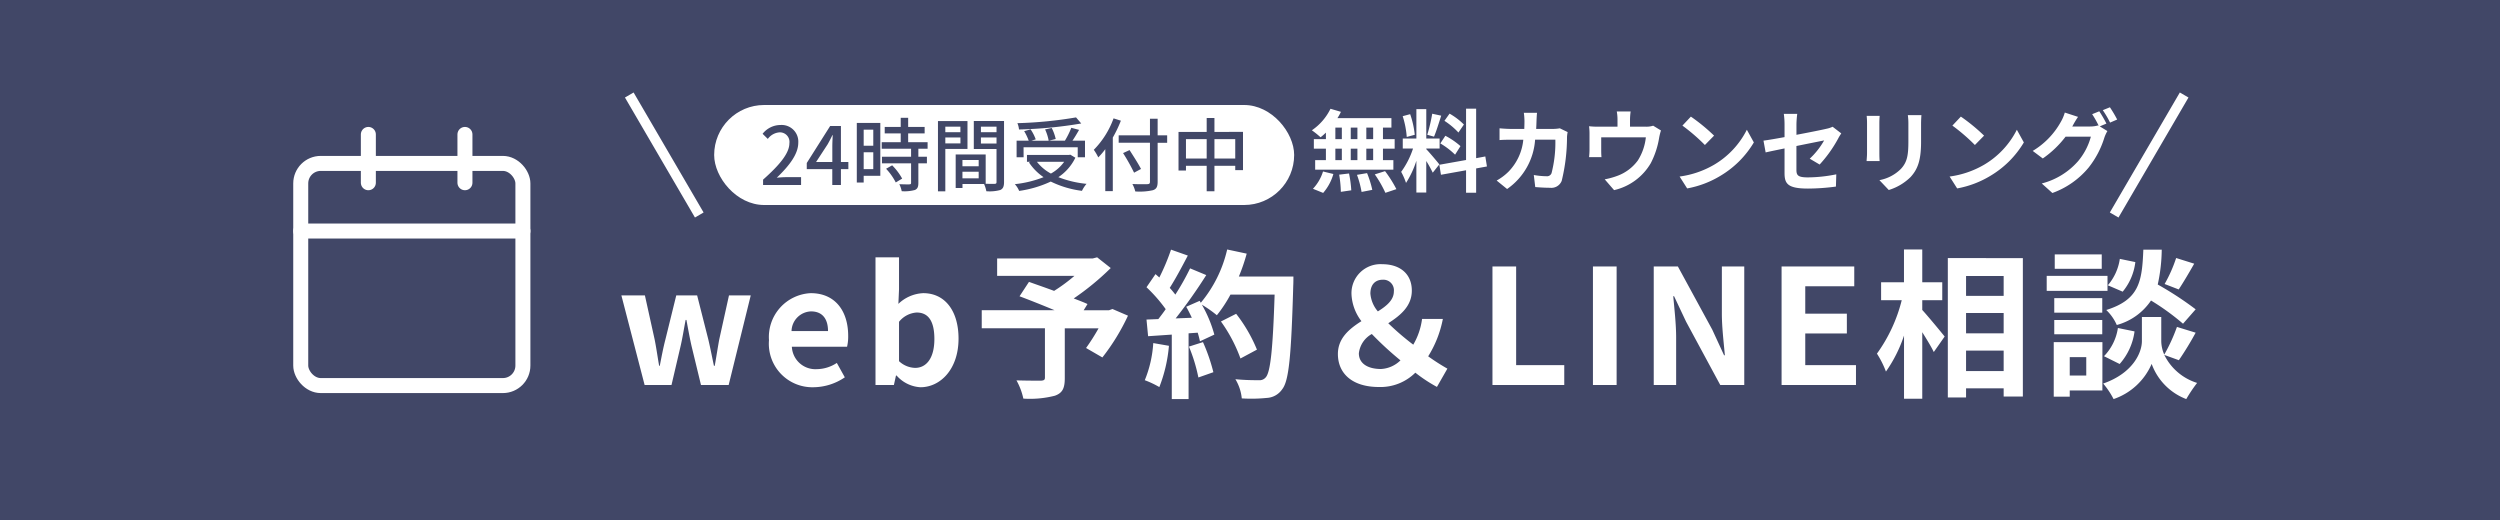 <svg xmlns="http://www.w3.org/2000/svg" width="250" height="52" viewBox="0 0 250 52">
  <g id="グループ_33593" data-name="グループ 33593" transform="translate(-125 -898)">
    <rect id="長方形_10718" data-name="長方形 10718" width="250" height="52" transform="translate(125 898)" fill="#414767"/>
    <g id="グループ_31520" data-name="グループ 31520" transform="translate(155.074 911.443)">
      <rect id="長方形_8" data-name="長方形 8" width="22.216" height="22.216" rx="2" transform="translate(0 2.898)" fill="none" stroke="#fff" stroke-linecap="round" stroke-linejoin="round" stroke-width="1.5"/>
      <line id="線_1" data-name="線 1" y2="4.83" transform="translate(16.42 0)" fill="none" stroke="#fff" stroke-linecap="round" stroke-linejoin="round" stroke-width="1.5"/>
      <line id="線_2" data-name="線 2" y2="4.83" transform="translate(6.761 0)" fill="none" stroke="#fff" stroke-linecap="round" stroke-linejoin="round" stroke-width="1.5"/>
      <line id="線_3" data-name="線 3" x2="22.216" transform="translate(0 9.659)" fill="none" stroke="#fff" stroke-linecap="round" stroke-linejoin="round" stroke-width="1.5"/>
    </g>
    <path id="パス_39504" data-name="パス 39504" d="M-76.464,0h2.688l.912-3.9c.192-.832.32-1.664.5-2.608h.08c.176.944.32,1.76.512,2.608l.944,3.9h2.768l2.208-8.96h-2.176l-.976,4.416c-.16.88-.288,1.728-.448,2.624h-.08c-.192-.9-.352-1.744-.56-2.624l-1.12-4.416H-73.3l-1.088,4.416c-.224.864-.384,1.728-.56,2.624h-.064c-.16-.9-.272-1.744-.448-2.624l-.976-4.416h-2.352Zm16.9.224a5.641,5.641,0,0,0,3.12-.992l-.8-1.44a3.693,3.693,0,0,1-2.016.624,2.354,2.354,0,0,1-2.48-2.24h5.52a4.422,4.422,0,0,0,.112-1.088c0-2.464-1.28-4.272-3.744-4.272a4.391,4.391,0,0,0-4.176,4.7A4.35,4.35,0,0,0-59.568.224Zm-2.208-5.616A2.017,2.017,0,0,1-59.824-7.36c1.152,0,1.7.768,1.7,1.968ZM-48.88.224c1.968,0,3.808-1.776,3.808-4.864,0-2.736-1.328-4.544-3.536-4.544a3.823,3.823,0,0,0-2.48,1.072l.064-1.44v-3.216h-2.352V0h1.84l.208-.944h.064A3.423,3.423,0,0,0-48.88.224Zm-.528-1.936a2.441,2.441,0,0,1-1.616-.672V-6.32a2.468,2.468,0,0,1,1.76-.928c1.232,0,1.776.944,1.776,2.656C-47.488-2.64-48.32-1.712-49.408-1.712ZM-29.68-7.6l-.352.128H-32.56l.384-.624c-.368-.176-.848-.352-1.376-.56a26.379,26.379,0,0,0,3.7-3.04l-1.36-1.072-.432.112h-9.568v1.744h7.728a16.654,16.654,0,0,1-2.032,1.5c-.9-.336-1.792-.64-2.512-.9l-.944,1.44c1.024.384,2.32.9,3.5,1.392h-7.28v1.808h6.32V-.752c0,.24-.1.3-.4.32-.32,0-1.5,0-2.448-.032a6.48,6.48,0,0,1,.688,1.824,10,10,0,0,0,3.152-.288c.768-.272.992-.752.992-1.76V-5.664h3.376A20.224,20.224,0,0,1-32.32-3.7l1.632.944a21.312,21.312,0,0,0,2.56-4.176Zm4.08,3.408A11.633,11.633,0,0,1-26.448-.48a9.4,9.4,0,0,1,1.456.688,14.793,14.793,0,0,0,.96-4.128Zm3.568.352a16.284,16.284,0,0,1,.944,3.088l1.5-.528a18.246,18.246,0,0,0-1.04-3.008Zm4.992-7.008a18.349,18.349,0,0,0,.784-2.288l-1.952-.416a12.74,12.74,0,0,1-2.64,5.328l-.112-.192-1.344.592c.192.336.384.72.56,1.1l-1.616.064A51.509,51.509,0,0,0-20.3-10.992l-1.616-.672A25.018,25.018,0,0,1-23.392-9.04c-.16-.208-.352-.448-.56-.672.576-.9,1.232-2.128,1.808-3.232l-1.68-.592a21.15,21.15,0,0,1-1.168,2.784l-.384-.336-.9,1.312a15.073,15.073,0,0,1,1.92,2.192c-.24.352-.5.688-.736.992l-1.184.048.16,1.664,2.368-.16V1.408h1.68V-5.168l.912-.064a8.707,8.707,0,0,1,.224.864l1.44-.672a12.743,12.743,0,0,0-1.248-2.992,12.226,12.226,0,0,1,1.5,1.056,13.182,13.182,0,0,0,1.36-2.064h4.416c-.176,5.456-.416,7.792-.9,8.288a.79.79,0,0,1-.672.272c-.432,0-1.344,0-2.352-.1a4.548,4.548,0,0,1,.64,1.92,15.274,15.274,0,0,0,2.5-.048A1.983,1.983,0,0,0-12.7.416c.672-.848.9-3.376,1.1-10.384.016-.24.016-.88.016-.88Zm1.808,7.312a15.049,15.049,0,0,0-2.08-3.584l-1.52.768a15.114,15.114,0,0,1,1.952,3.7Zm10.192.368A2.532,2.532,0,0,1-3.744-5.1,32.546,32.546,0,0,0-.88-2.464,2.992,2.992,0,0,1-2.832-1.6C-4.112-1.6-5.04-2.128-5.04-3.168Zm1.152-5.968c0-.9.48-1.392,1.248-1.392a1.052,1.052,0,0,1,1.1,1.168c0,.848-.7,1.44-1.6,2A3.132,3.132,0,0,1-3.888-9.136Zm7.7,7.5a21.391,21.391,0,0,1-1.92-1.232A10.906,10.906,0,0,0,3.36-6.608H1.28A6.808,6.808,0,0,1,.4-4.032,26.684,26.684,0,0,1-2.1-6.176C-.88-6.96.256-7.888.256-9.44c0-1.648-1.152-2.64-2.96-2.64A2.9,2.9,0,0,0-5.776-9.056a4.759,4.759,0,0,0,.992,2.672C-6.016-5.6-7.136-4.672-7.136-3.1c0,1.936,1.424,3.3,4.1,3.3A4.951,4.951,0,0,0,.608-1.232,15.028,15.028,0,0,0,2.768.192ZM8.32,0H15.5V-1.984H10.688v-9.872H8.32ZM18.368,0h2.368V-11.856H18.368Zm6.08,0h2.24V-4.752c0-1.36-.176-2.848-.288-4.128h.08l1.2,2.544L31.1,0h2.4V-11.856h-2.24V-7.12c0,1.344.192,2.912.3,4.144h-.08L30.3-5.536l-3.44-6.32H24.448ZM37.232,0h7.44V-1.984H39.6V-5.152h4.16V-7.136H39.6V-9.872h4.9v-1.984H37.232ZM51.3-8.48h2v-1.792h-2v-3.28H49.472v3.28H47.184V-8.48h2.064a15.569,15.569,0,0,1-2.48,5.344,9.377,9.377,0,0,1,.9,1.792,13.723,13.723,0,0,0,1.808-3.6v6.32H51.3V-5.28c.448.72.912,1.472,1.152,1.984l1.088-1.552c-.32-.4-1.68-2.048-2.24-2.656ZM55.68-1.392V-3.44h3.76v2.048ZM59.44-7.2v2.032H55.68V-7.2Zm0-3.7v1.984H55.68V-10.9Zm-5.584-1.792V1.248H55.68V.336h3.76v.816h1.92v-13.84ZM76.688-12.7A14.052,14.052,0,0,1,75.536-10.1l1.408.544c.448-.672,1.024-1.648,1.552-2.576ZM78.64-7.568a33.267,33.267,0,0,0-3.792-2.48,16.88,16.88,0,0,0,.4-3.488h-1.84C73.28-10.368,73.024-8.544,69.7-7.5A4.663,4.663,0,0,1,70.752-6a6.024,6.024,0,0,0,3.424-2.448,23.955,23.955,0,0,1,3.2,2.32ZM71.04-2.1A6.112,6.112,0,0,0,72.528-5.36L70.864-5.7A5.115,5.115,0,0,1,69.472-2.88Zm.016-10.512a5.178,5.178,0,0,1-1.2,2.64l1.488.64a5.7,5.7,0,0,0,1.264-2.96Zm-1.808-.448h-4.7v1.44h4.7Zm.576,2.144h-6.08v1.5h6.08ZM69.3-8.688H64.5v1.456h4.8ZM64.5-5.072h4.8V-6.5H64.5Zm3.2,2.288v1.84H66.048v-1.84Zm1.616-1.5H64.448V1.168h1.6V.544h3.264ZM76.96-2.48a30.775,30.775,0,0,0,1.68-2.752l-1.872-.576A17.3,17.3,0,0,1,75.5-3.04a3.447,3.447,0,0,1-.3-1.344V-6.8H73.264v2.416c0,1.072-.816,3.168-3.872,4.24a7.975,7.975,0,0,1,1.04,1.552,6.377,6.377,0,0,0,3.808-3.52A5.92,5.92,0,0,0,77.7,1.408,15.035,15.035,0,0,1,78.784-.208a5.467,5.467,0,0,1-3.28-2.8Z" transform="translate(265.926 936.5)" fill="#fff"/>
    <g id="グループ_33591" data-name="グループ 33591" transform="translate(2.416 -1.5)">
      <path id="パス_39503" data-name="パス 39503" d="M-34.1-4.59h-.684V-5.742h.684Zm0,2.1h-.684V-3.636h.684Zm-3.78-1.143h.648v1.143h-.648Zm2.205,0v1.143h-.666V-3.636Zm-.666-.954V-5.742h.666V-4.59Zm-1.539-1.152h.648V-4.59h-.648Zm-.945,1.152h-1.206v.954h1.206v1.143H-39.9v.954h7.821v-.954H-33.12V-3.636h1.17V-4.59h-1.17V-5.742h.846v-.945h-5.4a4.845,4.845,0,0,0,.351-.63l-1.044-.306A5.534,5.534,0,0,1-40.23-5.472a9.912,9.912,0,0,1,.873.7,6.185,6.185,0,0,0,.531-.468ZM-39.1.792A4.925,4.925,0,0,0-38.079-1.1l-1.035-.252A4.435,4.435,0,0,1-40.122.378Zm1.6-1.827A11.425,11.425,0,0,1-37.332.684l1.044-.153a11.773,11.773,0,0,0-.225-1.683Zm1.782.018a9.59,9.59,0,0,1,.459,1.71l1.071-.207a10.029,10.029,0,0,0-.522-1.674Zm1.782-.045A11.592,11.592,0,0,1-32.877.783l1.1-.369a12.207,12.207,0,0,0-1.134-1.8Zm8.91-4.986A6.764,6.764,0,0,0-26.46-7.137l-.513.72a7.241,7.241,0,0,1,1.4,1.17Zm-2.358,1.89a7.611,7.611,0,0,1,1.476,1.125l.54-.855a7.516,7.516,0,0,0-1.512-1.035Zm-.81-2.97a16.741,16.741,0,0,1-.495,2.106l.675.189c.225-.522.486-1.377.72-2.1Zm-1.746,2.106A9.024,9.024,0,0,0-30.4-7.083l-.747.2a8.9,8.9,0,0,1,.405,2.079Zm2.457,2.961c-.189-.252-1.044-1.26-1.305-1.521v-.063h1.332v-1h-1.332V-7.587h-.99v2.943H-31.14v1h1.026A8.332,8.332,0,0,1-31.3-1.314a6.36,6.36,0,0,1,.486,1.107,9.237,9.237,0,0,0,1.035-2.214V.756h.99V-2.4a12.023,12.023,0,0,1,.648,1.17Zm4.761.207-.162-1-.918.171v-4.95h-1.008V-2.5l-2.673.477.162,1,2.511-.45V.774h1.008v-2.43Zm5.013-5.364h-1.323a6.661,6.661,0,0,1,.063.828c0,.27-.009.531-.018.783h-1.287c-.342,0-.81-.027-1.188-.063v1.179c.387-.036.882-.036,1.188-.036h1.188a5.293,5.293,0,0,1-1.485,3.2,5.363,5.363,0,0,1-1.179.882l1.044.846a6.536,6.536,0,0,0,2.8-4.932h2.025a12.317,12.317,0,0,1-.378,3.339.479.479,0,0,1-.513.315A7.449,7.449,0,0,1-18.036-1l.144,1.206c.432.036.972.072,1.485.072a1.108,1.108,0,0,0,1.161-.693,18.521,18.521,0,0,0,.531-4.4,3.68,3.68,0,0,1,.063-.477l-.783-.378a4.183,4.183,0,0,1-.675.063H-17.8c.018-.261.027-.531.036-.81C-17.757-6.633-17.739-7.011-17.712-7.218Zm9.36-.135H-9.738a4.447,4.447,0,0,1,.072.828v.693h-1.926a7.467,7.467,0,0,1-.918-.045,5.746,5.746,0,0,1,.045.774v1.557a6.826,6.826,0,0,1-.045.756h1.242c-.018-.18-.027-.459-.027-.666V-4.77h4.464a5.343,5.343,0,0,1-.8,2.313A4.406,4.406,0,0,1-9.675-.918a7.33,7.33,0,0,1-1.269.351l.936,1.08a5.719,5.719,0,0,0,3.672-2.7A8.382,8.382,0,0,0-5.5-4.734a6.009,6.009,0,0,1,.18-.72L-6.1-5.931a2.19,2.19,0,0,1-.747.1H-8.415v-.693A6.541,6.541,0,0,1-8.352-7.353Zm6.021.513-.846.9A18.713,18.713,0,0,1-.927-4l.918-.936A18.177,18.177,0,0,0-2.331-6.84ZM-3.456-.846-2.7.342A9.747,9.747,0,0,0,.639-.927a9.57,9.57,0,0,0,3.33-3.33l-.7-1.269a8.474,8.474,0,0,1-3.276,3.5A9.276,9.276,0,0,1-3.456-.846ZM7.038-1.2c0,1.062.3,1.557,2.349,1.557a21.155,21.155,0,0,0,2.79-.2l.036-1.224a14.7,14.7,0,0,1-2.835.306c-.99,0-1.152-.2-1.152-.756V-3.9c1.278-.261,2.493-.5,2.772-.558a7.663,7.663,0,0,1-1.44,1.827l.99.585a12.9,12.9,0,0,0,1.863-2.619c.081-.162.216-.369.3-.495l-.864-.666a2.537,2.537,0,0,1-.639.207c-.405.1-1.665.351-2.979.6V-6.075A9.459,9.459,0,0,1,8.307-7.11H6.966a7.784,7.784,0,0,1,.072,1.035v1.287c-.891.162-1.683.3-2.106.351l.216,1.179c.378-.09,1.089-.234,1.89-.4ZM20.727-6.984H19.368a6.349,6.349,0,0,1,.054.9v1.71c0,1.4-.117,2.079-.738,2.754a4.072,4.072,0,0,1-2.16,1.134L17.46.5a5.3,5.3,0,0,0,2.187-1.3c.666-.738,1.044-1.575,1.044-3.51V-6.084C20.691-6.444,20.709-6.732,20.727-6.984Zm-4.176.072h-1.3a6.39,6.39,0,0,1,.036.693v3.033c0,.27-.036.621-.045.792h1.305c-.018-.207-.027-.558-.027-.783V-6.219C16.524-6.507,16.533-6.7,16.551-6.912Zm8.118.072-.846.9A18.713,18.713,0,0,1,26.073-4l.918-.936A18.177,18.177,0,0,0,24.669-6.84ZM23.544-.846,24.3.342A9.747,9.747,0,0,0,27.639-.927a9.57,9.57,0,0,0,3.33-3.33l-.7-1.269a8.474,8.474,0,0,1-3.276,3.5A9.276,9.276,0,0,1,23.544-.846ZM38.511-7.371l-.711.288a10.436,10.436,0,0,1,.657,1.161l-.063-.036a2.835,2.835,0,0,1-.783.108h-1.8c.009-.018.018-.027.027-.045a9.337,9.337,0,0,1,.549-.918l-1.323-.432a4.072,4.072,0,0,1-.4.936,7.783,7.783,0,0,1-2.808,2.9l1.008.756a10.112,10.112,0,0,0,2.277-2.178h2.529a6.367,6.367,0,0,1-1.278,2.448A7.2,7.2,0,0,1,32.76-.153L33.822.8a8.382,8.382,0,0,0,3.627-2.547,9.138,9.138,0,0,0,1.575-3,3.6,3.6,0,0,1,.3-.648l-.765-.468.666-.279A11.441,11.441,0,0,0,38.511-7.371Zm1.062-.4-.711.288a9.542,9.542,0,0,1,.729,1.242l.711-.306A12.85,12.85,0,0,0,39.573-7.776Z" transform="translate(294 918)" fill="#fff"/>
      <rect id="長方形_10720" data-name="長方形 10720" width="58" height="10" rx="5" transform="translate(194 910)" fill="#fff"/>
      <path id="パス_39502" data-name="パス 39502" d="M-25.108,0h3.8V-.784H-22.78c-.288,0-.656.024-.96.056,1.248-1.192,2.152-2.368,2.152-3.5A1.665,1.665,0,0,0-23.364-6a2.286,2.286,0,0,0-1.792.88l.52.512a1.6,1.6,0,0,1,1.16-.656.956.956,0,0,1,1,1.08c0,.968-.9,2.112-2.632,3.648Zm5.3-2.3,1.16-1.776c.168-.3.328-.608.472-.912h.032c-.016.328-.04.824-.04,1.144V-2.3ZM-18.188,0h.864V-1.584h.744V-2.3h-.744V-5.9H-18.4L-20.74-2.2v.616h2.552Zm4.1-5.536v1.608h-.96V-5.536Zm-.96,3.952V-3.272h.96v1.688Zm1.664-4.624h-2.352v5.96h.688V-.92h1.664Zm.576,4.584a5.934,5.934,0,0,1,.968,1.368L-11.2-.64a5.892,5.892,0,0,0-1-1.328Zm4.152-2V-4.28H-10.6v-.88h1.648v-.648H-10.6V-6.72h-.744v.912h-1.6v.648h1.6v.88h-1.9v.656h2.936v.8H-13.22v.656h2.912V-.216c0,.112-.04.144-.168.152s-.56,0-1.008-.016a2.77,2.77,0,0,1,.24.7A3.934,3.934,0,0,0-9.932.5c.264-.112.352-.312.352-.7V-2.168h.856v-.656H-9.58v-.8Zm3.28-2.208v.552H-6.884v-.552ZM-6.884-4.16v-.592h1.512v.592Zm2.216.552V-6.392H-7.62V.632h.736v-4.24Zm1.344-.536v-.608h1.56v.608Zm1.56-1.688v.552h-1.56v-.552ZM-5.172-.664v-.664h1.624v.664ZM-3.548-2.5v.624H-5.172V-2.5Zm2.536-3.9H-4.036v2.8h2.272V-.3c0,.136-.04.176-.184.184-.128,0-.512.008-.9-.008V-3.056h-3V.3h.68V-.1h2.16A3.332,3.332,0,0,1-2.78.624,4.05,4.05,0,0,0-1.388.5C-1.1.368-1.012.128-1.012-.3Zm7.2-.36a41.129,41.129,0,0,1-5.864.576,2.1,2.1,0,0,1,.16.632,43.245,43.245,0,0,0,6.224-.6ZM.94-3.776H6.356v1h.728V-4.432H5.828c.224-.32.456-.72.664-1.08L5.716-5.72a8.768,8.768,0,0,1-.64,1.288H3.484L4.156-4.6a4.54,4.54,0,0,0-.4-1.1l-.664.144a4.561,4.561,0,0,1,.36,1.128H1.724l.432-.136a4.239,4.239,0,0,0-.512-1L1-5.384a5.415,5.415,0,0,1,.456.952H.244v1.656h.7ZM5-2.32A4.026,4.026,0,0,1,3.676-1.144a4.425,4.425,0,0,1-1.4-1.176Zm.616-.712-.136.024h-4.2v.688h.344l-.144.064A5.422,5.422,0,0,0,2.94-.784a10.869,10.869,0,0,1-2.872.7A2.346,2.346,0,0,1,.5.592,11.185,11.185,0,0,0,3.66-.344,9.846,9.846,0,0,0,6.78.584a3.222,3.222,0,0,1,.456-.7A10.543,10.543,0,0,1,4.42-.784a4.892,4.892,0,0,0,1.7-1.944ZM9.94-6.664A8.657,8.657,0,0,1,7.964-3.52a5.084,5.084,0,0,1,.448.76,7.291,7.291,0,0,0,.7-.824v4.2h.752v-5.36a12.544,12.544,0,0,0,.808-1.688Zm5.36,1.7h-.952V-6.624H13.58v1.656H10.452v.744H13.58v3.9c0,.176-.072.232-.256.24s-.856.016-1.5-.016a3.042,3.042,0,0,1,.288.744A6.019,6.019,0,0,0,13.876.52c.336-.112.472-.32.472-.84v-3.9H15.3Zm-2.616,3.36c-.24-.48-.76-1.288-1.144-1.888l-.648.3a19.906,19.906,0,0,1,1.1,1.96Zm7.344-1.04V-4.584h2.08v1.936Zm-2.848,0V-4.584h2.072v1.936Zm2.848-2.664V-6.7h-.776v1.392H16.436v3.864h.744V-1.92h2.072V.624h.776V-1.92h2.08v.432h.776V-5.312Z" transform="translate(224 918)" fill="#414767"/>
      <line id="線_271" data-name="線 271" x2="7" y2="12" transform="translate(185.511 909)" fill="none" stroke="#fff" stroke-width="1"/>
      <line id="線_272" data-name="線 272" x1="7" y2="12" transform="translate(334 909)" fill="none" stroke="#fff" stroke-width="1"/>
    </g>
  </g>
</svg>

